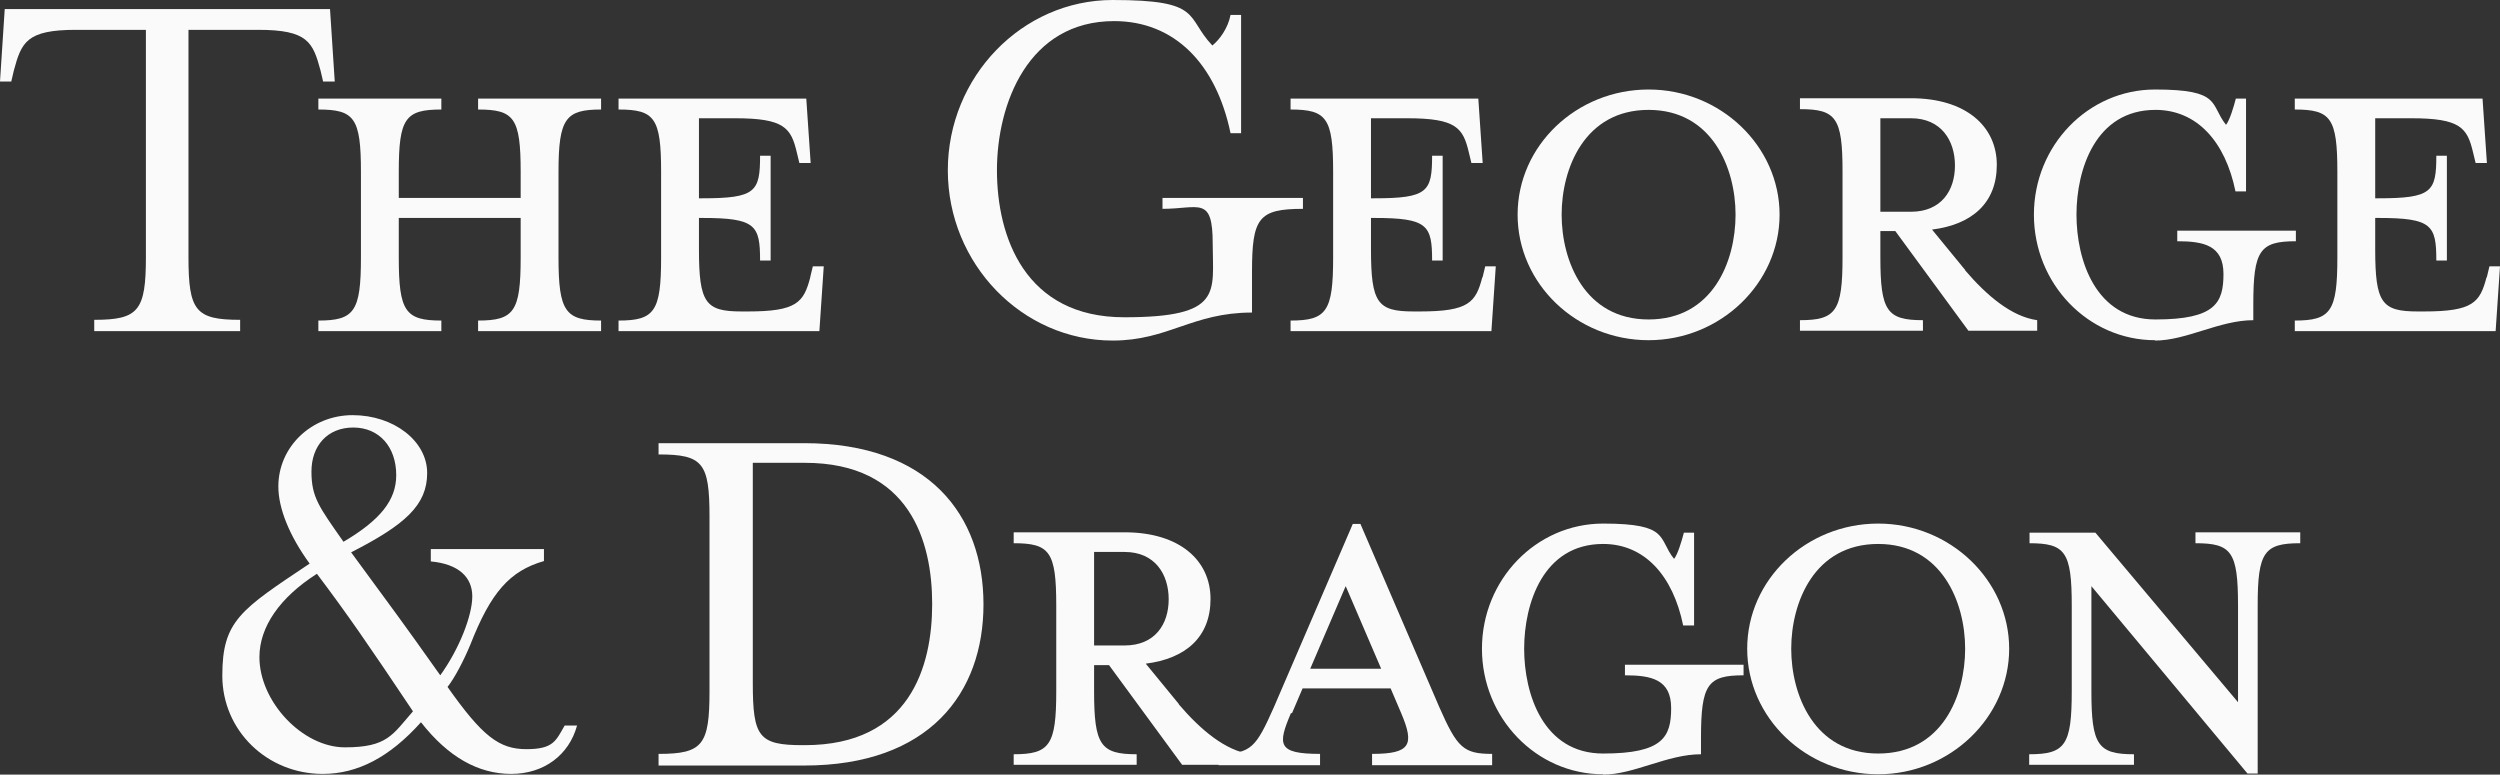 <?xml version="1.0" encoding="UTF-8"?>
<svg id="Layer_1" xmlns="http://www.w3.org/2000/svg" version="1.1" viewBox="0 0 687.1 212.9">
  <rect x="0" y="0" width="687.1" height="212.9" fill="#333333" stroke="none"/>
  <!-- Generator: Adobe Illustrator 29.0.1, SVG Export Plug-In . SVG Version: 2.1.0 Build 192)  -->
  <defs>
    <style>
      .st0 {
        fill: #fafafa;
      }
    </style>
  </defs>
  <path class="st0" d="M91.9,22.4h-3.1l-.7-3c-2.1-7.8-3.5-11.2-17.1-11.2h-19.2v62.4c0,14.8,1.9,17.3,14.2,17.3v3.1H25.9v-3.1c12.2,0,14.2-2.5,14.2-17.3V8.2h-19.2c-13.6,0-15,3.4-17.1,11.2l-.7,3H0L1.3,2.5h89.4l1.3,19.9h-.1Z"/>
  <path class="st0" d="M143.1,54.4v-7.2c0-14.8-1.8-17.1-11.7-17.1v-3h33.8v3c-9.7,0-11.7,2.4-11.7,17.1v23.6c0,14.8,1.9,17.3,11.7,17.3v2.9h-33.8v-2.9c9.9,0,11.7-2.5,11.7-17.3v-10.9h-33.5v10.9c0,14.8,1.8,17.3,11.7,17.3v2.9h-33.8v-2.9c9.9,0,11.7-2.5,11.7-17.3v-23.6c0-14.8-1.8-17.1-11.7-17.1v-3h33.8v3c-9.9,0-11.7,2.4-11.7,17.1v7.2s33.5,0,33.5,0Z"/>
  <path class="st0" d="M222.7,76.1l.7-2.9h3l-1.2,17.8h-55.2v-2.9c9.9,0,11.7-2.5,11.7-17.3v-23.6c0-14.8-1.8-17.1-11.7-17.1v-3h51.6l1.2,17.7h-3.1l-.7-2.9c-1.6-6.8-3.5-9.4-17-9.4h-9.9v22h.9c14.7,0,15.9-1.8,15.9-11.7h2.9v28.8h-2.9c0-9.7-1.2-11.7-15.9-11.7h-.9v8.6c0,14.8,1.8,17.1,11.7,17.1h1.8c13.4,0,15.3-2.5,17.1-9.4h0Z"/>
  <path class="st0" d="M319.5,57.4v-3h38.6v3c-12.2,0-14,2.5-14,17.3v11.2c-16.4,0-23,7.7-38.3,7.7-24.9,0-45.3-21.1-45.3-46.8S280.9,0,305.8,0s19.9,4.6,27.4,12.5c1.9-1.5,4.3-4.7,5-8.4h2.9v32.5h-2.9c-4-19.2-15.5-30.8-32-30.8-23.6,0-32.2,22.7-32.2,41s7.7,40.4,35,40.4,24.3-6.9,24.3-20.2-3.7-9.6-13.9-9.6h.1Z"/>
  <path class="st0" d="M407.5,76.1l.7-2.9h2.9l-1.2,17.8h-55.2v-2.9c9.9,0,11.7-2.5,11.7-17.3v-23.6c0-14.8-1.8-17.1-11.7-17.1v-3h51.6l1.2,17.7h-3.1l-.7-2.9c-1.6-6.8-3.5-9.4-17-9.4h-9.9v22h.9c14.7,0,15.9-1.8,15.9-11.7h2.9v28.8h-2.9c0-9.7-1.2-11.7-15.9-11.7h-.9v8.6c0,14.8,1.8,17.1,11.7,17.1h1.8c13.4,0,15.3-2.5,17.1-9.4h.1Z"/>
  <path class="st0" d="M453.1,93.5c-19.8,0-36-15.5-36-34.5s16.2-34.4,36-34.4,36,15.6,36,34.4-16.2,34.5-36,34.5ZM453.1,30.2c-17.6,0-23.9,16.1-23.9,28.8s6.3,28.8,23.9,28.8,23.9-15.9,23.9-28.8-6.5-28.8-23.9-28.8Z"/>
  <path class="st0" d="M540.1,74.3c5.9,6.9,12.7,12.7,19.8,13.7v2.9h-18.9l-20.1-27.4h-4.1v7.2c0,14.8,1.8,17.3,11.7,17.3v2.9h-33.8v-2.9c9.9,0,11.7-2.5,11.7-17.3v-23.6c0-14.8-1.8-17.1-11.7-17.1v-3h30.5c15.2,0,23.6,7.8,23.6,18.3s-6.8,16.4-17.8,17.8l9.1,11.1h0ZM525.2,32.5h-8.4v25.7h8.4c8.3,0,12.1-5.8,12.1-12.7s-3.8-13-12.1-13Z"/>
  <path class="st0" d="M592.3,93.5c-18.4,0-33.3-15.5-33.3-34.5s14.9-34.4,33.3-34.4,15,4.1,19.5,9.7c1-1.2,2.1-4.9,2.7-7.2h2.8v25.5h-2.9c-2.8-13.7-10.6-22.4-22-22.4-16.5,0-21.7,16.4-21.7,28.8s5.2,28.8,21.7,28.8,18.7-4.6,18.7-12.5-5.5-9-12.7-9v-2.9h32.6v2.9c-9.9,0-11.7,2.5-11.7,17.3v4.4c-9.3,0-18.4,5.6-27,5.6h0Z"/>
  <path class="st0" d="M683.5,76.1l.7-2.9h2.9l-1.2,17.8h-55.2v-2.9c9.9,0,11.7-2.5,11.7-17.3v-23.6c0-14.8-1.8-17.1-11.7-17.1v-3h51.6l1.2,17.7h-3.1l-.7-2.9c-1.6-6.8-3.5-9.4-17-9.4h-9.9v22h.9c14.7,0,15.9-1.8,15.9-11.7h2.9v28.8h-2.9c0-9.7-1.2-11.7-15.9-11.7h-.9v8.6c0,14.8,1.8,17.1,11.7,17.1h1.8c13.4,0,15.3-2.5,17.1-9.4h.1Z"/>
  <path class="st0" d="M149.5,150.8v3.4c-9.4,2.7-14.6,8.6-20.2,22.9-1.9,4.6-4.4,9.3-6.3,11.7,9.6,13.6,14.2,17.1,21.7,17.1s8.1-2.4,10.5-6.5h3.4c-2.2,8.1-9.1,13.3-18.1,13.3s-17.3-4.6-24.8-14.2c-8.6,9.6-17.4,14.2-27,14.2-15.3,0-27.6-11.9-27.6-27s5-18.1,24-30.8c-5.6-7.7-8.6-15.2-8.6-21.2,0-10.9,9.1-19.6,20.4-19.6s20.5,7.1,20.5,15.9-6,14.2-20.9,21.8c11.8,16.1,13.6,18.4,24.5,33.8,5.2-7.2,8.8-16.4,8.8-21.7s-3.8-8.9-11.4-9.6v-3.4h31.1ZM71.3,180.6c0,12.2,11.8,24.8,23.5,24.8s13.1-3.5,18.7-9.9c-12.1-18.1-18.1-26.8-26.4-37.8-10.2,6.5-15.8,14.6-15.8,22.9ZM108.9,130.6c0-7.8-4.7-13.1-11.8-13.1s-11.5,5-11.5,12.1,2.1,9.7,8.8,19.3c10.2-6,14.5-11.5,14.5-18.3Z"/>
  <path class="st0" d="M181,207.2c12.2,0,14-2.5,14-17.3v-47.9c0-14.8-1.8-17.1-14-17.1v-3.1h40c34.4,0,49.3,19.9,49.3,44.3s-14.9,44.3-49.3,44.3h-40v-3.1h0ZM206.9,187.7c0,14.8,1.6,17.1,13.7,17.1h.6c28.8,0,35-21.5,35-38.8s-6.2-38.8-35-38.8h-14.3v60.5h0Z"/>
  <path class="st0" d="M324,193.6c5.9,6.9,12.7,12.7,19.8,13.7v2.9h-18.9l-20.1-27.4h-4.1v7.2c0,14.8,1.8,17.3,11.7,17.3v2.9h-33.8v-2.9c9.9,0,11.7-2.5,11.7-17.3v-23.6c0-14.8-1.8-17.1-11.7-17.1v-3h30.5c15.2,0,23.6,7.8,23.6,18.3s-6.8,16.4-17.8,17.8l9.1,11.1h0ZM309.1,151.7h-8.4v25.7h8.4c8.3,0,12.1-5.8,12.1-12.7s-3.8-13-12.1-13Z"/>
  <path class="st0" d="M354.8,196c-3.7,8.7-3.7,11.2,8,11.2v3.1h-27.9v-3.1c9,0,10.3-1.8,15.2-12.8l21.7-50.4h2.1l21.7,50.4c4.9,11.1,6.6,12.8,14.5,12.8v3.1h-33v-3.1c10.6,0,11.7-2.5,8-11.2l-2.9-6.8h-24.2l-2.9,6.8h-.3ZM369.8,161.2l-9.7,22.6h19.5l-9.7-22.6h0Z"/>
  <path class="st0" d="M440.6,212.8c-18.4,0-33.3-15.5-33.3-34.5s14.9-34.4,33.3-34.4,15,4.1,19.5,9.7c1-1.2,2.1-4.9,2.7-7.2h2.8v25.5h-3c-2.8-13.7-10.6-22.4-22-22.4-16.5,0-21.7,16.4-21.7,28.8s5.2,28.8,21.7,28.8,18.7-4.6,18.7-12.5-5.5-9-12.7-9v-2.9h32.6v2.9c-9.9,0-11.7,2.5-11.7,17.3v4.4c-9.3,0-18.4,5.6-27,5.6h.1Z"/>
  <path class="st0" d="M516.2,212.8c-19.8,0-36-15.5-36-34.5s16.2-34.4,36-34.4,36,15.6,36,34.4-16.2,34.5-36,34.5h0ZM516.2,149.5c-17.6,0-23.9,16.1-23.9,28.8s6.3,28.8,23.9,28.8,23.9-15.9,23.9-28.8-6.5-28.8-23.9-28.8Z"/>
  <path class="st0" d="M557.8,149.4v-3h18.1l39.2,46.6v-26.6c0-14.8-1.8-17.1-11.7-17.1v-3h28.8v3c-9.9,0-11.7,2.4-11.7,17.1v46.2h-2.8l-42.9-51.5v28.9c0,14.8,1.8,17.3,11.7,17.3v2.9h-28.8v-2.9c9.9,0,11.7-2.5,11.7-17.3v-23.6c0-14.8-1.8-17.1-11.7-17.1h.1Z"/>
</svg>